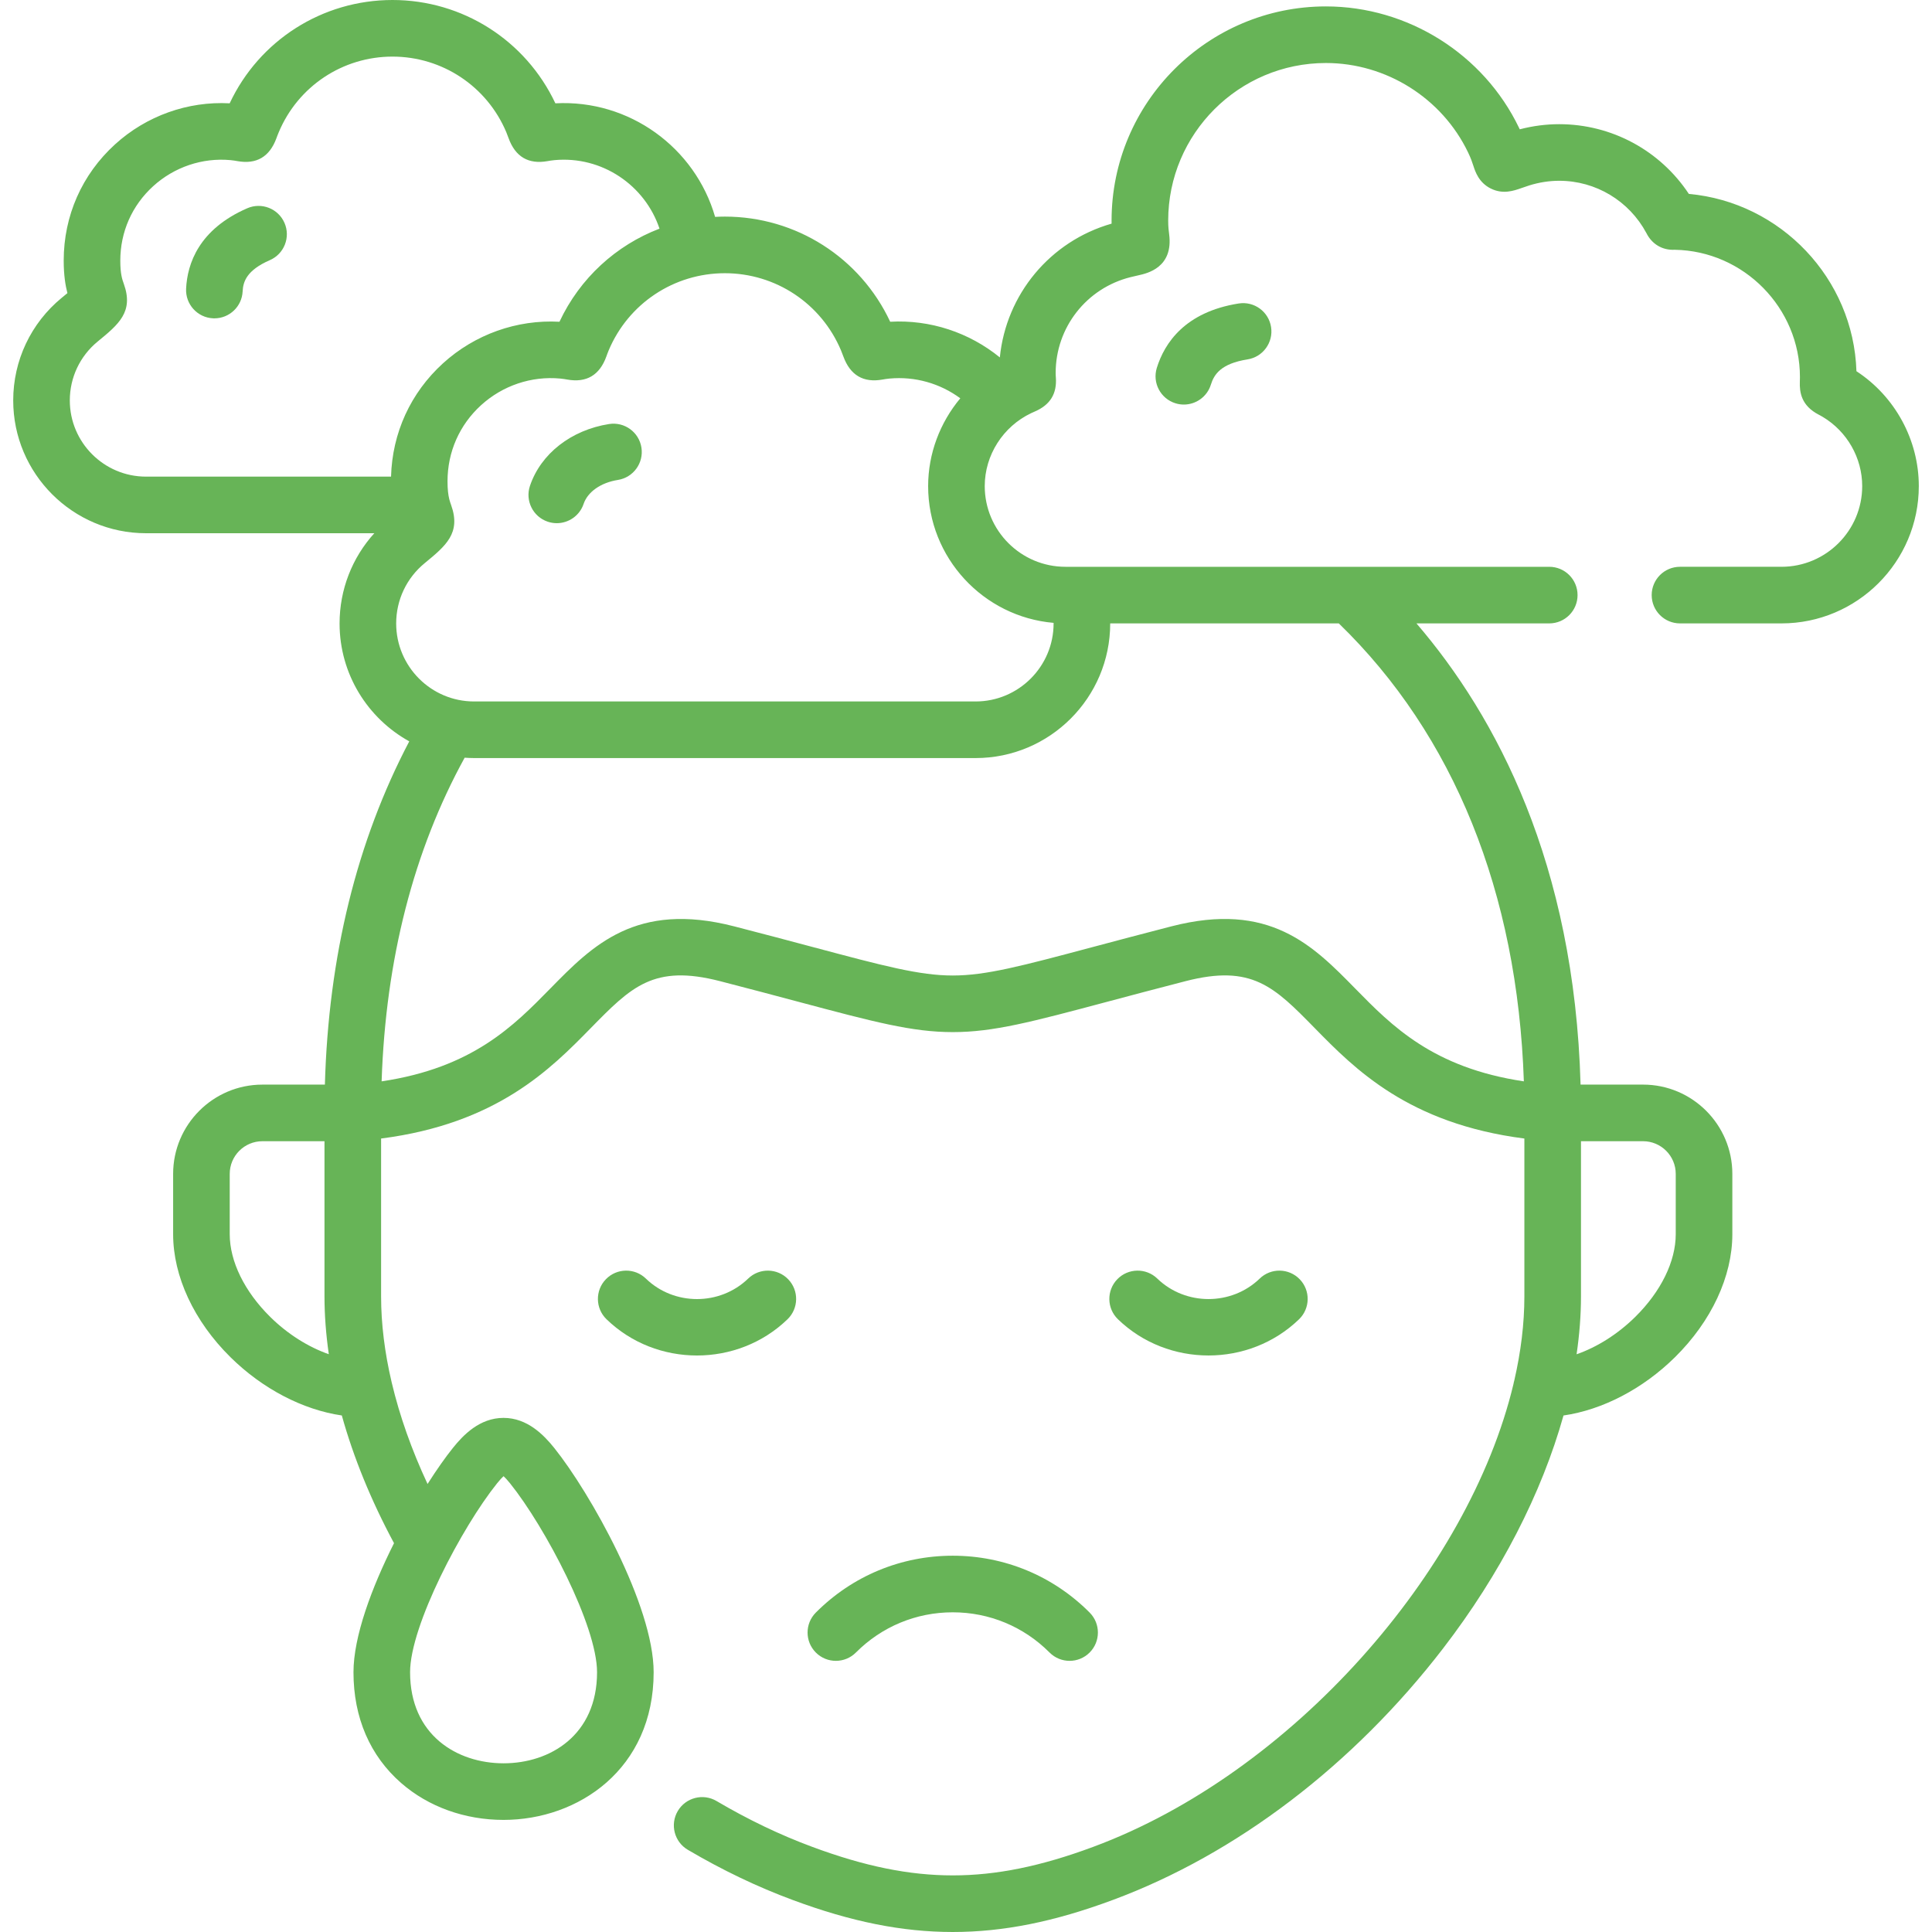<?xml version="1.0" encoding="UTF-8"?> <svg xmlns="http://www.w3.org/2000/svg" xmlns:xlink="http://www.w3.org/1999/xlink" xmlns:svgjs="http://svgjs.com/svgjs" width="512" height="512" x="0" y="0" viewBox="0 0 512 512" style="enable-background:new 0 0 512 512" xml:space="preserve" class=""> <g> <g xmlns="http://www.w3.org/2000/svg"> <path d="m226.826 437.936c6.851-6.872 15.963-10.657 25.659-10.657 9.695 0 18.808 3.785 25.658 10.657 1.465 1.47 3.388 2.206 5.312 2.206 1.915 0 3.831-.729 5.295-2.188 2.934-2.924 2.941-7.673.017-10.606-9.685-9.717-22.569-15.068-36.281-15.068-13.713 0-26.598 5.351-36.282 15.068-2.925 2.934-2.917 7.682.017 10.606 2.932 2.923 7.681 2.917 10.605-.018z" fill="#67b457" data-original="#000000" style="" class=""></path> <path d="m208.698 349.62c2.978-2.88 3.057-7.628.177-10.605-2.878-2.977-7.627-3.058-10.604-.177-7.482 7.237-19.638 7.241-27.097.007-2.974-2.884-7.722-2.811-10.605.162-2.884 2.974-2.812 7.722.162 10.605 6.606 6.407 15.289 9.61 23.978 9.61 8.683 0 17.371-3.201 23.989-9.602z" fill="#67b457" data-original="#000000" style="" class=""></path> <path d="m344.26 349.62c2.978-2.88 3.057-7.628.177-10.605-2.878-2.977-7.627-3.058-10.604-.177-7.48 7.235-19.653 7.234-27.134 0-2.979-2.881-7.727-2.8-10.605.177s-2.8 7.726.178 10.605c6.615 6.398 15.306 9.597 23.995 9.597s17.378-3.199 23.993-9.597z" fill="#67b457" data-original="#000000" style="" class=""></path> <path d="m491.977 98.381c-.783-24.573-20.061-44.79-44.414-46.993-7.595-11.488-20.427-18.478-34.358-18.478-3.483 0-6.983.454-10.457 1.359-.061-.13-.123-.261-.188-.395-9.388-19.545-29.479-32.174-51.183-32.174-31.318 0-56.798 25.465-56.798 56.767 0 .275.003.542.007.799-16.309 4.662-27.959 18.761-29.618 35.453-8.129-6.614-18.457-10.048-29.056-9.452-7.948-16.992-24.941-27.865-43.824-27.865-.864 0-1.722.031-2.577.076-5.292-18.352-22.739-31.153-42.333-30.097-7.87-16.7-24.6-27.381-43.167-27.381-18.586 0-35.311 10.689-43.145 27.38-11.1-.598-22.084 3.321-30.38 10.876-8.773 7.99-13.605 18.933-13.605 30.812 0 3.917.475 6.67.984 8.611-.529.44-1.072.885-1.505 1.24-8.172 6.711-12.86 16.625-12.86 27.199 0 19.406 15.789 35.194 35.196 35.194h60.498c-5.895 6.504-9.204 14.966-9.204 23.908 0 13.44 7.468 25.164 18.467 31.246-13.884 26.423-21.404 56.942-22.359 90.968h-16.559c-13.045 0-23.658 10.613-23.658 23.657v15.988c0 11.177 5.533 23.051 15.181 32.578 8.547 8.439 19.227 13.956 29.524 15.457 3.096 11.12 7.73 22.494 13.832 33.843-5.927 11.803-10.742 24.744-10.742 34.201 0 12.006 4.377 22.166 12.659 29.381 7.219 6.29 16.849 9.754 27.115 9.754 19.766 0 39.774-13.442 39.774-39.135 0-17.711-16.888-47.648-26.342-59.431-2.747-3.423-7.128-7.972-13.442-7.972-.005 0-.011 0-.016 0-6.313.007-10.677 4.554-13.412 7.978-1.983 2.472-4.294 5.75-6.706 9.538-4.24-9.078-7.41-18.067-9.475-26.791-.013-.061-.03-.121-.045-.182-1.843-7.843-2.793-15.471-2.793-22.749v-41.826c30.719-3.941 44.959-18.449 55.544-29.244 10.749-10.963 16.668-17.001 34.276-12.461 7.933 2.044 14.669 3.84 20.612 5.425 20.169 5.378 30.293 8.078 41.073 8.078 10.761 0 20.849-2.689 40.946-8.047 5.975-1.593 12.747-3.398 20.741-5.457 17.593-4.538 23.504 1.5 34.244 12.456 10.584 10.797 24.821 25.308 55.546 29.25v41.826c0 7.242-.929 14.71-2.666 22.268-.097.313-.169.637-.224.966-11.876 49.741-58.847 103.195-111.402 122.666-13.848 5.152-25.664 7.551-37.186 7.551-11.541 0-23.366-2.399-37.229-7.557-8.469-3.13-17.009-7.219-25.383-12.154-3.564-2.102-8.166-.915-10.27 2.654-2.103 3.568-.914 8.166 2.654 10.269 9.142 5.387 18.494 9.862 27.783 13.295 15.574 5.794 29.062 8.493 42.444 8.493 13.364 0 26.842-2.699 42.406-8.489 32.68-12.107 63.76-35.776 87.516-66.646 15.205-19.759 26.164-41.156 31.923-61.745 10.31-1.493 21.007-7.013 29.564-15.463 9.647-9.526 15.181-21.401 15.181-32.578v-15.988c0-13.044-10.613-23.657-23.658-23.657h-16.565c-1.637-58.637-22.323-97.566-43.49-122.226h35.193c4.143 0 7.5-3.358 7.5-7.5s-3.357-7.5-7.5-7.5h-128.216c-11.793 0-21.387-9.593-21.387-21.385 0-8.192 4.829-15.781 12.311-19.337.396-.189.709-.323.955-.429 4.075-1.756 5.899-4.715 5.579-9.046-.02-.275-.05-.65-.05-1.179 0-12.029 8.154-22.465 19.847-25.383.858-.216 1.554-.37 2.114-.494 2.294-.507 9.274-2.052 8.112-10.898-.111-.851-.251-1.91-.251-3.59 0-23.03 18.75-41.767 41.798-41.767 15.973 0 30.755 9.291 37.667 23.681.778 1.613 1.131 2.697 1.413 3.568.504 1.554 1.442 4.446 4.62 6.02 3.221 1.595 6.068.596 8.148-.134.557-.195 1.25-.439 2.077-.702 2.621-.812 5.279-1.223 7.901-1.223 9.672 0 18.514 5.305 23.1 13.853 1.472 2.95 4.248 4.6 7.521 4.433 18.308.314 33.175 15.418 33.175 33.742 0 .501-.015.884-.026 1.184-.104 2.828.371 6.381 5.02 8.782.251.13.593.304 1.09.606 6.425 3.851 10.416 10.868 10.416 18.313 0 11.792-9.594 21.385-21.387 21.385h-26.902c-4.143 0-7.5 3.358-7.5 7.5s3.357 7.5 7.5 7.5h26.902c20.063 0 36.387-16.322 36.387-36.385 0-12.237-6.312-23.785-16.523-30.442zm-360.26 294.734c.004-.005.008-.009.012-.014.743-.931 1.313-1.523 1.716-1.896.408.373.985.97 1.739 1.91 9.278 11.563 23.041 37.672 23.041 50.043 0 16.672-12.443 24.135-24.774 24.135s-24.774-7.463-24.774-24.135c-.001-12.371 13.761-38.48 23.04-50.043zm-93.021-266.803c-11.137 0-20.196-9.059-20.196-20.194 0-6.066 2.689-11.754 7.374-15.601 5.575-4.569 9.604-7.871 6.938-15.296-.415-1.154-.931-2.591-.931-6.151 0-7.605 3.092-14.609 8.705-19.722 5.589-5.089 13.064-7.608 20.511-6.912.784.074 1.321.171 1.794.257 5.072.918 8.553-1.126 10.366-6.07.144-.39.329-.901.619-1.586 5.107-12.173 16.936-20.037 30.135-20.037 13.192 0 25.034 7.869 30.156 20.019.276.662.458 1.173.599 1.562 1.788 4.97 5.281 7.029 10.369 6.112.479-.086 1.021-.184 1.81-.257 12.585-1.166 23.99 6.647 27.831 18.158-11.51 4.4-21.095 13.115-26.51 24.674-11.264-.622-22.448 3.344-30.875 11.019-8.589 7.824-13.438 18.448-13.761 30.026h-64.934zm32.906 222.671c-6.813-6.728-10.721-14.711-10.721-21.904v-15.988c0-4.773 3.884-8.657 8.658-8.657h16.454v41.114c0 4.995.396 10.12 1.145 15.334-5.426-1.897-10.916-5.336-15.536-9.899zm372.487-37.892v15.988c0 7.193-3.907 15.177-10.721 21.904-4.628 4.57-10.121 8.02-15.556 9.915.765-5.23 1.165-10.363 1.165-15.35v-41.114h16.454c4.774 0 8.658 3.884 8.658 8.657zm-149.873-145.871c0-.004 0-.008 0-.012h60.584c30.496 29.58 47.358 71.337 49.037 121.362-24.102-3.593-34.984-14.693-44.694-24.599-11.172-11.397-22.719-23.183-48.699-16.481-8.053 2.073-14.858 3.887-20.862 5.488-18.833 5.021-28.286 7.542-37.082 7.542-8.814 0-18.304-2.53-37.208-7.572-5.973-1.593-12.741-3.397-20.734-5.457-25.997-6.701-37.552 5.086-48.729 16.485-9.712 9.904-20.597 21.002-44.696 24.594 1.078-32.339 8.469-61.13 22.005-85.772.829.058 1.662.098 2.505.098h132.896c19.671 0 35.677-16.004 35.677-35.676zm-15.006-.156c0 .052.005.104.005.156 0 11.401-9.276 20.676-20.679 20.676h-132.895c-11.387 0-20.65-9.275-20.65-20.676 0-6.219 2.75-12.039 7.555-15.978 5.619-4.621 9.679-7.959 7.003-15.412-.155-.432-.323-.905-.475-1.505-.009-.044-.021-.087-.031-.13-.248-1.03-.445-2.434-.445-4.647 0-7.784 3.159-14.948 8.895-20.172 5.703-5.195 13.332-7.771 20.963-7.056.813.075 1.366.174 1.854.262 5.113.915 8.605-1.155 10.393-6.146.143-.398.329-.921.599-1.571 5.221-12.43 17.307-20.462 30.788-20.462s25.567 8.032 30.792 20.471c.286.68.476 1.204.622 1.603 1.812 4.966 5.31 7.02 10.389 6.104.483-.087 1.031-.186 1.838-.26 6.762-.627 13.407 1.285 18.755 5.23-5.379 6.445-8.521 14.654-8.521 23.274-.002 19.003 14.647 34.641 33.245 36.239z" fill="#67b457" data-original="#000000" style="" class=""></path> <path d="m328.264 80.426c-14.254 2.256-19.665 10.523-21.695 17.062-1.228 3.956.983 8.158 4.939 9.386.74.23 1.489.339 2.226.339 3.199 0 6.162-2.063 7.161-5.278.832-2.681 2.637-5.573 9.715-6.693 4.091-.647 6.883-4.489 6.235-8.581-.648-4.091-4.483-6.883-8.581-6.235z" fill="#67b457" data-original="#000000" style="" class=""></path> <path d="m161.408 112.373c-10.048 1.586-18.079 7.859-20.959 16.371-1.327 3.924.777 8.181 4.7 9.508.798.27 1.608.397 2.405.397 3.127 0 6.046-1.972 7.104-5.098 1.086-3.211 4.569-5.648 9.09-6.362 4.091-.646 6.885-4.486 6.238-8.578-.645-4.091-4.482-6.883-8.578-6.238z" fill="#67b457" data-original="#000000" style="" class=""></path> <path d="m65.524 55.19c-12.81 5.579-15.882 14.668-16.205 21.31-.2 4.137 2.991 7.654 7.128 7.854.124.006.247.009.369.009 3.976 0 7.291-3.123 7.485-7.137.126-2.598 1.081-5.614 7.211-8.284 3.798-1.654 5.536-6.073 3.882-9.871-1.652-3.796-6.073-5.535-9.87-3.881z" fill="#67b457" data-original="#000000" style="" class=""></path> </g> </g> </svg> 